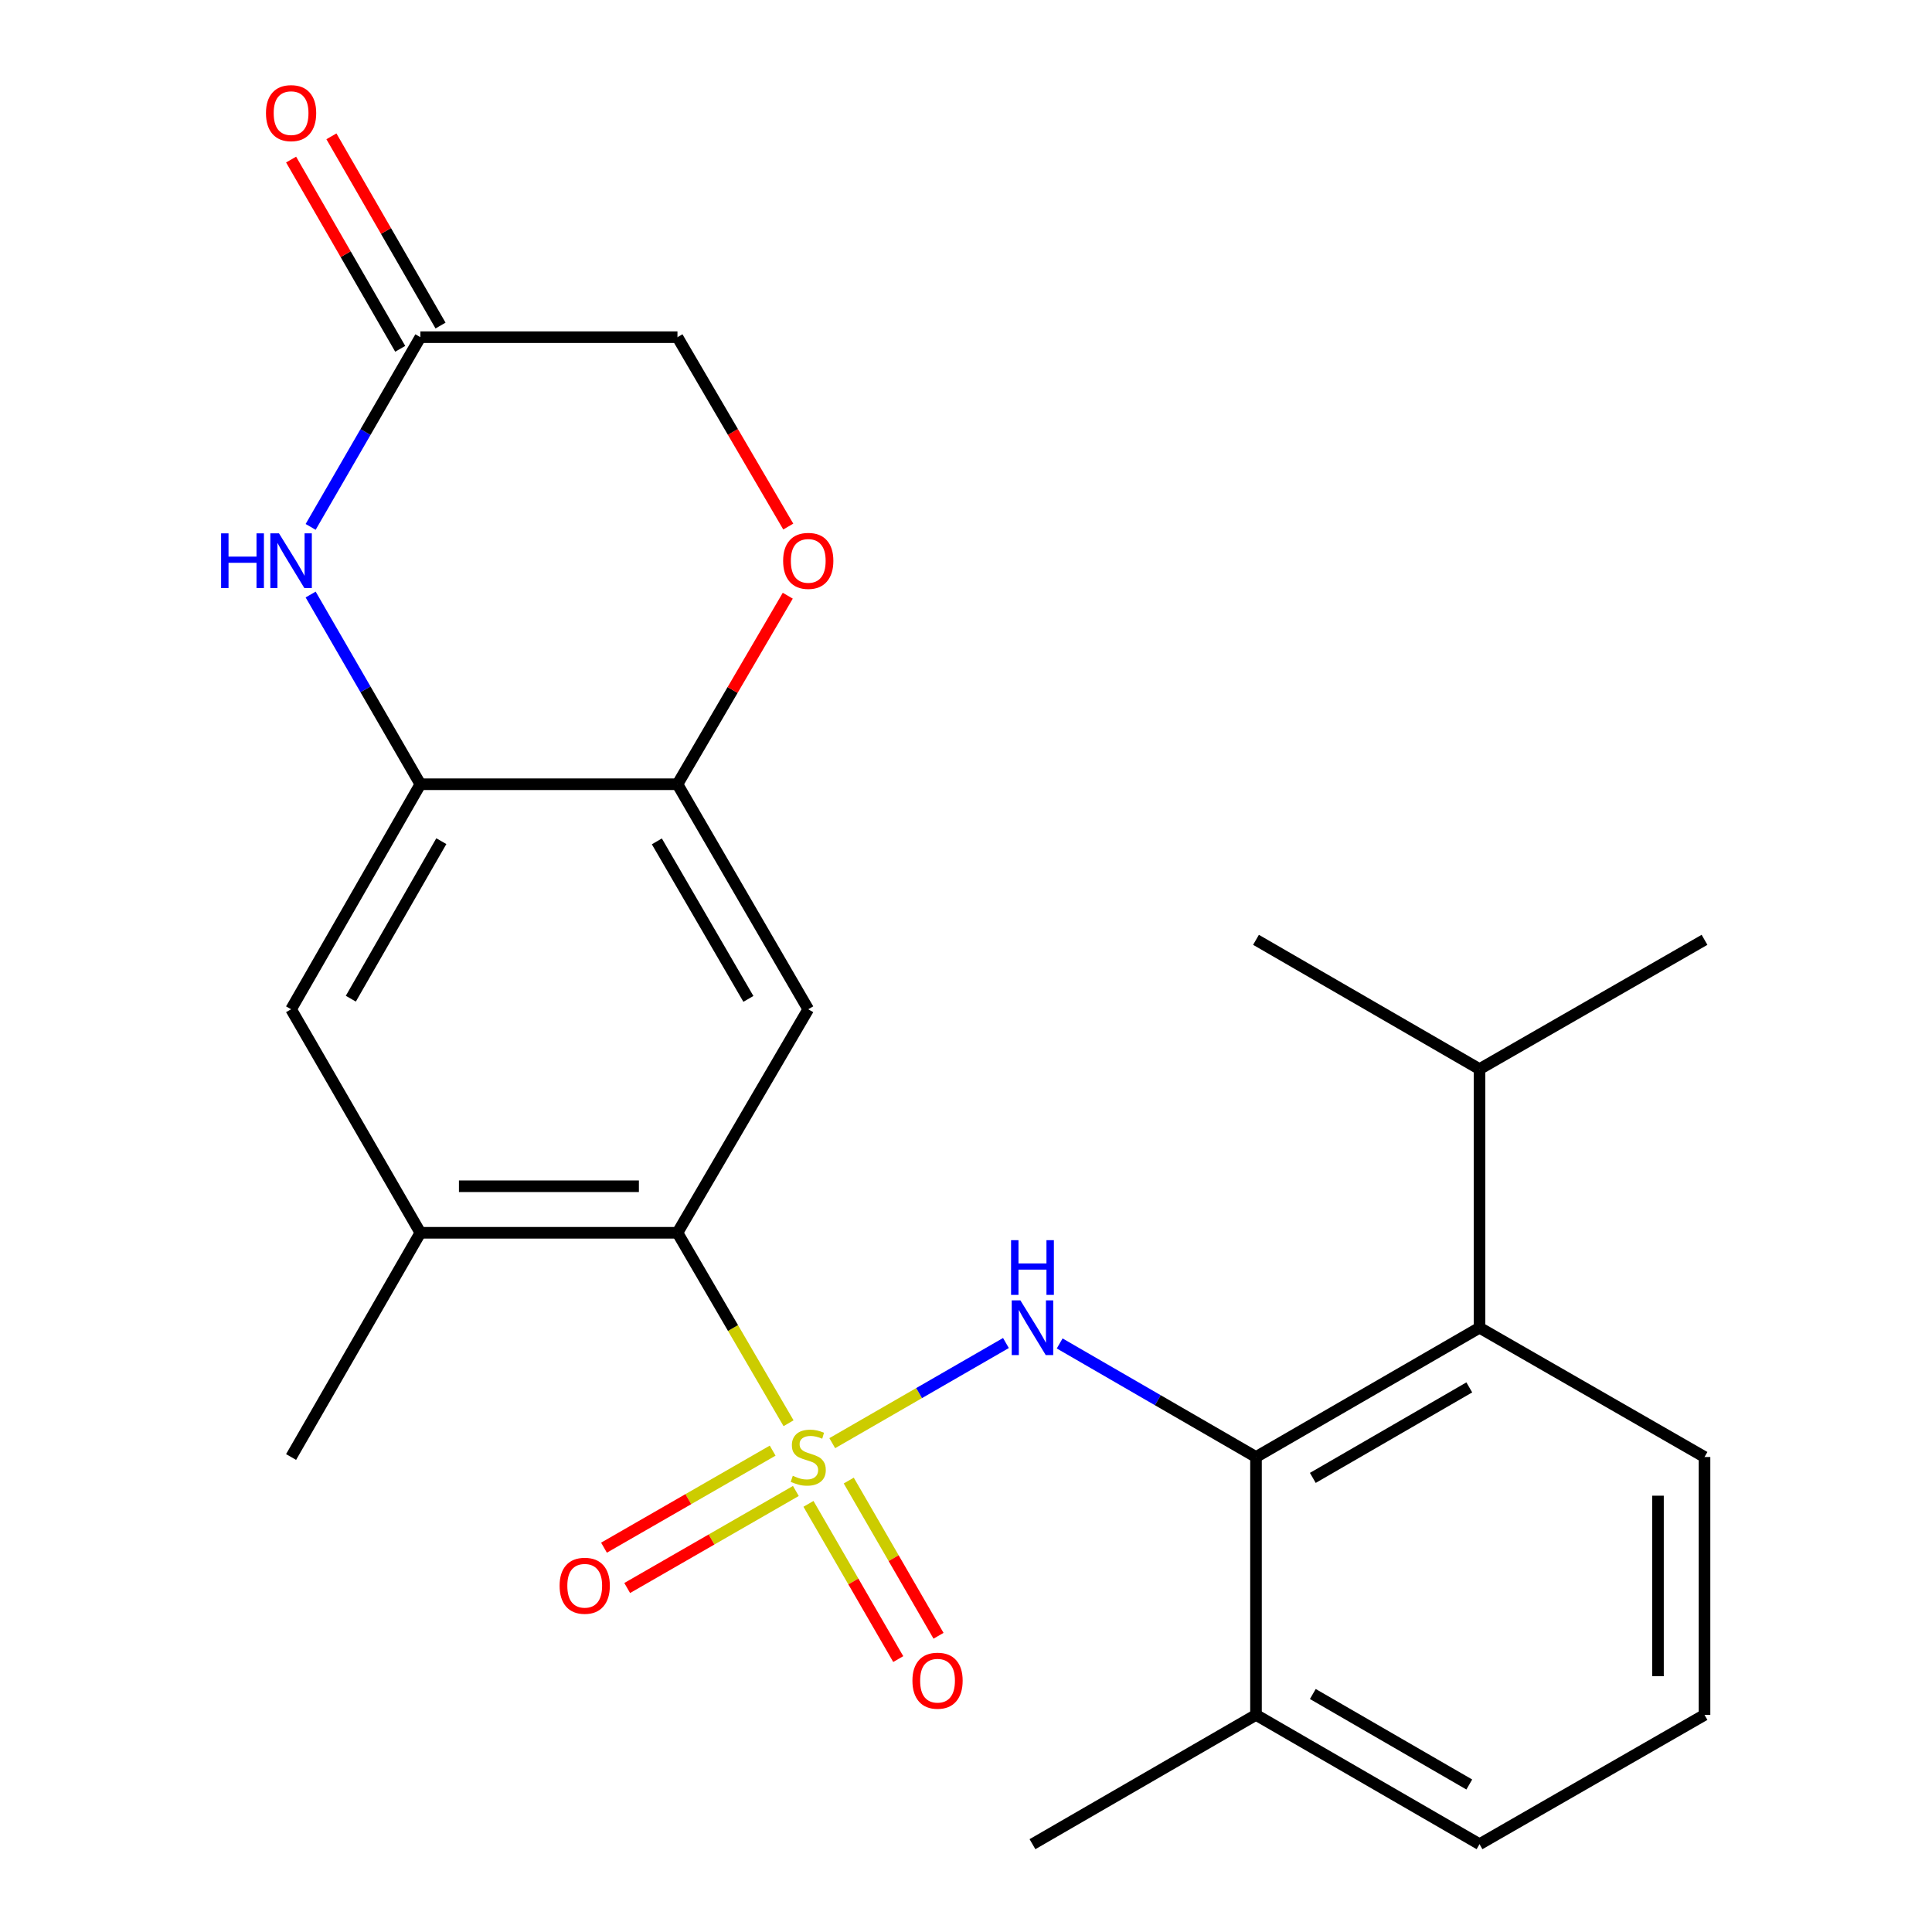 <?xml version='1.0' encoding='iso-8859-1'?>
<svg version='1.1' baseProfile='full'
              xmlns='http://www.w3.org/2000/svg'
                      xmlns:rdkit='http://www.rdkit.org/xml'
                      xmlns:xlink='http://www.w3.org/1999/xlink'
                  xml:space='preserve'
width='1000px' height='1000px' viewBox='0 0 1000 1000'>
<!-- END OF HEADER -->
<rect style='opacity:1.0;fill:#FFFFFF;stroke:none' width='1000' height='1000' x='0' y='0'> </rect>
<path class='bond-0' d='M 430.777,746.978 L 475.726,721.06' style='fill:none;fill-rule:evenodd;stroke:#CCCC00;stroke-width:6px;stroke-linecap:butt;stroke-linejoin:miter;stroke-opacity:1' />
<path class='bond-0' d='M 475.726,721.06 L 520.674,695.142' style='fill:none;fill-rule:evenodd;stroke:#0000FF;stroke-width:6px;stroke-linecap:butt;stroke-linejoin:miter;stroke-opacity:1' />
<path class='bond-1' d='M 408.152,736.666 L 379.401,687.377' style='fill:none;fill-rule:evenodd;stroke:#CCCC00;stroke-width:6px;stroke-linecap:butt;stroke-linejoin:miter;stroke-opacity:1' />
<path class='bond-1' d='M 379.401,687.377 L 350.651,638.088' style='fill:none;fill-rule:evenodd;stroke:#000000;stroke-width:6px;stroke-linecap:butt;stroke-linejoin:miter;stroke-opacity:1' />
<path class='bond-12' d='M 399.925,750.849 L 356.275,775.961' style='fill:none;fill-rule:evenodd;stroke:#CCCC00;stroke-width:6px;stroke-linecap:butt;stroke-linejoin:miter;stroke-opacity:1' />
<path class='bond-12' d='M 356.275,775.961 L 312.625,801.073' style='fill:none;fill-rule:evenodd;stroke:#FF0000;stroke-width:6px;stroke-linecap:butt;stroke-linejoin:miter;stroke-opacity:1' />
<path class='bond-12' d='M 411.936,771.727 L 368.286,796.839' style='fill:none;fill-rule:evenodd;stroke:#CCCC00;stroke-width:6px;stroke-linecap:butt;stroke-linejoin:miter;stroke-opacity:1' />
<path class='bond-12' d='M 368.286,796.839 L 324.636,821.951' style='fill:none;fill-rule:evenodd;stroke:#FF0000;stroke-width:6px;stroke-linecap:butt;stroke-linejoin:miter;stroke-opacity:1' />
<path class='bond-13' d='M 418.462,778.396 L 441.697,818.566' style='fill:none;fill-rule:evenodd;stroke:#CCCC00;stroke-width:6px;stroke-linecap:butt;stroke-linejoin:miter;stroke-opacity:1' />
<path class='bond-13' d='M 441.697,818.566 L 464.932,858.736' style='fill:none;fill-rule:evenodd;stroke:#FF0000;stroke-width:6px;stroke-linecap:butt;stroke-linejoin:miter;stroke-opacity:1' />
<path class='bond-13' d='M 439.312,766.336 L 462.547,806.506' style='fill:none;fill-rule:evenodd;stroke:#CCCC00;stroke-width:6px;stroke-linecap:butt;stroke-linejoin:miter;stroke-opacity:1' />
<path class='bond-13' d='M 462.547,806.506 L 485.782,846.676' style='fill:none;fill-rule:evenodd;stroke:#FF0000;stroke-width:6px;stroke-linecap:butt;stroke-linejoin:miter;stroke-opacity:1' />
<path class='bond-2' d='M 548.486,695.369 L 599.294,724.757' style='fill:none;fill-rule:evenodd;stroke:#0000FF;stroke-width:6px;stroke-linecap:butt;stroke-linejoin:miter;stroke-opacity:1' />
<path class='bond-2' d='M 599.294,724.757 L 650.101,754.145' style='fill:none;fill-rule:evenodd;stroke:#000000;stroke-width:6px;stroke-linecap:butt;stroke-linejoin:miter;stroke-opacity:1' />
<path class='bond-4' d='M 350.651,638.088 L 418.348,522.392' style='fill:none;fill-rule:evenodd;stroke:#000000;stroke-width:6px;stroke-linecap:butt;stroke-linejoin:miter;stroke-opacity:1' />
<path class='bond-7' d='M 350.651,638.088 L 217.586,638.088' style='fill:none;fill-rule:evenodd;stroke:#000000;stroke-width:6px;stroke-linecap:butt;stroke-linejoin:miter;stroke-opacity:1' />
<path class='bond-7' d='M 330.691,614.001 L 237.545,614.001' style='fill:none;fill-rule:evenodd;stroke:#000000;stroke-width:6px;stroke-linecap:butt;stroke-linejoin:miter;stroke-opacity:1' />
<path class='bond-8' d='M 650.101,754.145 L 765.797,687.224' style='fill:none;fill-rule:evenodd;stroke:#000000;stroke-width:6px;stroke-linecap:butt;stroke-linejoin:miter;stroke-opacity:1' />
<path class='bond-8' d='M 679.515,764.957 L 760.502,718.112' style='fill:none;fill-rule:evenodd;stroke:#000000;stroke-width:6px;stroke-linecap:butt;stroke-linejoin:miter;stroke-opacity:1' />
<path class='bond-14' d='M 650.101,754.145 L 650.101,887.625' style='fill:none;fill-rule:evenodd;stroke:#000000;stroke-width:6px;stroke-linecap:butt;stroke-linejoin:miter;stroke-opacity:1' />
<path class='bond-3' d='M 160.788,307.725 L 189.187,356.822' style='fill:none;fill-rule:evenodd;stroke:#0000FF;stroke-width:6px;stroke-linecap:butt;stroke-linejoin:miter;stroke-opacity:1' />
<path class='bond-3' d='M 189.187,356.822 L 217.586,405.919' style='fill:none;fill-rule:evenodd;stroke:#000000;stroke-width:6px;stroke-linecap:butt;stroke-linejoin:miter;stroke-opacity:1' />
<path class='bond-9' d='M 160.788,272.722 L 189.187,223.625' style='fill:none;fill-rule:evenodd;stroke:#0000FF;stroke-width:6px;stroke-linecap:butt;stroke-linejoin:miter;stroke-opacity:1' />
<path class='bond-9' d='M 189.187,223.625 L 217.586,174.527' style='fill:none;fill-rule:evenodd;stroke:#000000;stroke-width:6px;stroke-linecap:butt;stroke-linejoin:miter;stroke-opacity:1' />
<path class='bond-6' d='M 418.348,522.392 L 350.651,405.919' style='fill:none;fill-rule:evenodd;stroke:#000000;stroke-width:6px;stroke-linecap:butt;stroke-linejoin:miter;stroke-opacity:1' />
<path class='bond-6' d='M 387.368,517.025 L 339.981,435.494' style='fill:none;fill-rule:evenodd;stroke:#000000;stroke-width:6px;stroke-linecap:butt;stroke-linejoin:miter;stroke-opacity:1' />
<path class='bond-5' d='M 217.586,405.919 L 150.665,522.392' style='fill:none;fill-rule:evenodd;stroke:#000000;stroke-width:6px;stroke-linecap:butt;stroke-linejoin:miter;stroke-opacity:1' />
<path class='bond-5' d='M 228.432,435.39 L 181.588,516.92' style='fill:none;fill-rule:evenodd;stroke:#000000;stroke-width:6px;stroke-linecap:butt;stroke-linejoin:miter;stroke-opacity:1' />
<path class='bond-25' d='M 217.586,405.919 L 350.651,405.919' style='fill:none;fill-rule:evenodd;stroke:#000000;stroke-width:6px;stroke-linecap:butt;stroke-linejoin:miter;stroke-opacity:1' />
<path class='bond-10' d='M 350.651,405.919 L 379.2,357.127' style='fill:none;fill-rule:evenodd;stroke:#000000;stroke-width:6px;stroke-linecap:butt;stroke-linejoin:miter;stroke-opacity:1' />
<path class='bond-10' d='M 379.2,357.127 L 407.75,308.335' style='fill:none;fill-rule:evenodd;stroke:#FF0000;stroke-width:6px;stroke-linecap:butt;stroke-linejoin:miter;stroke-opacity:1' />
<path class='bond-11' d='M 217.586,638.088 L 150.665,522.392' style='fill:none;fill-rule:evenodd;stroke:#000000;stroke-width:6px;stroke-linecap:butt;stroke-linejoin:miter;stroke-opacity:1' />
<path class='bond-19' d='M 217.586,638.088 L 150.665,754.145' style='fill:none;fill-rule:evenodd;stroke:#000000;stroke-width:6px;stroke-linecap:butt;stroke-linejoin:miter;stroke-opacity:1' />
<path class='bond-17' d='M 765.797,687.224 L 765.797,553.37' style='fill:none;fill-rule:evenodd;stroke:#000000;stroke-width:6px;stroke-linecap:butt;stroke-linejoin:miter;stroke-opacity:1' />
<path class='bond-18' d='M 765.797,687.224 L 882.256,754.145' style='fill:none;fill-rule:evenodd;stroke:#000000;stroke-width:6px;stroke-linecap:butt;stroke-linejoin:miter;stroke-opacity:1' />
<path class='bond-15' d='M 228.019,168.511 L 199.779,119.537' style='fill:none;fill-rule:evenodd;stroke:#000000;stroke-width:6px;stroke-linecap:butt;stroke-linejoin:miter;stroke-opacity:1' />
<path class='bond-15' d='M 199.779,119.537 L 171.54,70.563' style='fill:none;fill-rule:evenodd;stroke:#FF0000;stroke-width:6px;stroke-linecap:butt;stroke-linejoin:miter;stroke-opacity:1' />
<path class='bond-15' d='M 207.153,180.543 L 178.913,131.569' style='fill:none;fill-rule:evenodd;stroke:#000000;stroke-width:6px;stroke-linecap:butt;stroke-linejoin:miter;stroke-opacity:1' />
<path class='bond-15' d='M 178.913,131.569 L 150.674,82.595' style='fill:none;fill-rule:evenodd;stroke:#FF0000;stroke-width:6px;stroke-linecap:butt;stroke-linejoin:miter;stroke-opacity:1' />
<path class='bond-26' d='M 217.586,174.527 L 350.651,174.527' style='fill:none;fill-rule:evenodd;stroke:#000000;stroke-width:6px;stroke-linecap:butt;stroke-linejoin:miter;stroke-opacity:1' />
<path class='bond-16' d='M 408.008,272.552 L 379.329,223.54' style='fill:none;fill-rule:evenodd;stroke:#FF0000;stroke-width:6px;stroke-linecap:butt;stroke-linejoin:miter;stroke-opacity:1' />
<path class='bond-16' d='M 379.329,223.54 L 350.651,174.527' style='fill:none;fill-rule:evenodd;stroke:#000000;stroke-width:6px;stroke-linecap:butt;stroke-linejoin:miter;stroke-opacity:1' />
<path class='bond-21' d='M 650.101,887.625 L 765.797,954.545' style='fill:none;fill-rule:evenodd;stroke:#000000;stroke-width:6px;stroke-linecap:butt;stroke-linejoin:miter;stroke-opacity:1' />
<path class='bond-21' d='M 679.515,876.813 L 760.502,923.657' style='fill:none;fill-rule:evenodd;stroke:#000000;stroke-width:6px;stroke-linecap:butt;stroke-linejoin:miter;stroke-opacity:1' />
<path class='bond-22' d='M 650.101,887.625 L 534.405,954.545' style='fill:none;fill-rule:evenodd;stroke:#000000;stroke-width:6px;stroke-linecap:butt;stroke-linejoin:miter;stroke-opacity:1' />
<path class='bond-23' d='M 765.797,553.37 L 882.256,486.449' style='fill:none;fill-rule:evenodd;stroke:#000000;stroke-width:6px;stroke-linecap:butt;stroke-linejoin:miter;stroke-opacity:1' />
<path class='bond-24' d='M 765.797,553.37 L 650.101,486.449' style='fill:none;fill-rule:evenodd;stroke:#000000;stroke-width:6px;stroke-linecap:butt;stroke-linejoin:miter;stroke-opacity:1' />
<path class='bond-27' d='M 882.256,754.145 L 882.256,887.625' style='fill:none;fill-rule:evenodd;stroke:#000000;stroke-width:6px;stroke-linecap:butt;stroke-linejoin:miter;stroke-opacity:1' />
<path class='bond-27' d='M 858.169,774.167 L 858.169,867.603' style='fill:none;fill-rule:evenodd;stroke:#000000;stroke-width:6px;stroke-linecap:butt;stroke-linejoin:miter;stroke-opacity:1' />
<path class='bond-20' d='M 882.256,887.625 L 765.797,954.545' style='fill:none;fill-rule:evenodd;stroke:#000000;stroke-width:6px;stroke-linecap:butt;stroke-linejoin:miter;stroke-opacity:1' />
<path  class='atom-0' d='M 410.348 763.865
Q 410.668 763.985, 411.988 764.545
Q 413.308 765.105, 414.748 765.465
Q 416.228 765.785, 417.668 765.785
Q 420.348 765.785, 421.908 764.505
Q 423.468 763.185, 423.468 760.905
Q 423.468 759.345, 422.668 758.385
Q 421.908 757.425, 420.708 756.905
Q 419.508 756.385, 417.508 755.785
Q 414.988 755.025, 413.468 754.305
Q 411.988 753.585, 410.908 752.065
Q 409.868 750.545, 409.868 747.985
Q 409.868 744.425, 412.268 742.225
Q 414.708 740.025, 419.508 740.025
Q 422.788 740.025, 426.508 741.585
L 425.588 744.665
Q 422.188 743.265, 419.628 743.265
Q 416.868 743.265, 415.348 744.425
Q 413.828 745.545, 413.868 747.505
Q 413.868 749.025, 414.628 749.945
Q 415.428 750.865, 416.548 751.385
Q 417.708 751.905, 419.628 752.505
Q 422.188 753.305, 423.708 754.105
Q 425.228 754.905, 426.308 756.545
Q 427.428 758.145, 427.428 760.905
Q 427.428 764.825, 424.788 766.945
Q 422.188 769.025, 417.828 769.025
Q 415.308 769.025, 413.388 768.465
Q 411.508 767.945, 409.268 767.025
L 410.348 763.865
' fill='#CCCC00'/>
<path  class='atom-1' d='M 528.145 673.064
L 537.425 688.064
Q 538.345 689.544, 539.825 692.224
Q 541.305 694.904, 541.385 695.064
L 541.385 673.064
L 545.145 673.064
L 545.145 701.384
L 541.265 701.384
L 531.305 684.984
Q 530.145 683.064, 528.905 680.864
Q 527.705 678.664, 527.345 677.984
L 527.345 701.384
L 523.665 701.384
L 523.665 673.064
L 528.145 673.064
' fill='#0000FF'/>
<path  class='atom-1' d='M 523.325 641.912
L 527.165 641.912
L 527.165 653.952
L 541.645 653.952
L 541.645 641.912
L 545.485 641.912
L 545.485 670.232
L 541.645 670.232
L 541.645 657.152
L 527.165 657.152
L 527.165 670.232
L 523.325 670.232
L 523.325 641.912
' fill='#0000FF'/>
<path  class='atom-4' d='M 114.445 276.063
L 118.285 276.063
L 118.285 288.103
L 132.765 288.103
L 132.765 276.063
L 136.605 276.063
L 136.605 304.383
L 132.765 304.383
L 132.765 291.303
L 118.285 291.303
L 118.285 304.383
L 114.445 304.383
L 114.445 276.063
' fill='#0000FF'/>
<path  class='atom-4' d='M 144.405 276.063
L 153.685 291.063
Q 154.605 292.543, 156.085 295.223
Q 157.565 297.903, 157.645 298.063
L 157.645 276.063
L 161.405 276.063
L 161.405 304.383
L 157.525 304.383
L 147.565 287.983
Q 146.405 286.063, 145.165 283.863
Q 143.965 281.663, 143.605 280.983
L 143.605 304.383
L 139.925 304.383
L 139.925 276.063
L 144.405 276.063
' fill='#0000FF'/>
<path  class='atom-11' d='M 405.348 290.303
Q 405.348 283.503, 408.708 279.703
Q 412.068 275.903, 418.348 275.903
Q 424.628 275.903, 427.988 279.703
Q 431.348 283.503, 431.348 290.303
Q 431.348 297.183, 427.948 301.103
Q 424.548 304.983, 418.348 304.983
Q 412.108 304.983, 408.708 301.103
Q 405.348 297.223, 405.348 290.303
M 418.348 301.783
Q 422.668 301.783, 424.988 298.903
Q 427.348 295.983, 427.348 290.303
Q 427.348 284.743, 424.988 281.943
Q 422.668 279.103, 418.348 279.103
Q 414.028 279.103, 411.668 281.903
Q 409.348 284.703, 409.348 290.303
Q 409.348 296.023, 411.668 298.903
Q 414.028 301.783, 418.348 301.783
' fill='#FF0000'/>
<path  class='atom-13' d='M 289.652 820.784
Q 289.652 813.984, 293.012 810.184
Q 296.372 806.384, 302.652 806.384
Q 308.932 806.384, 312.292 810.184
Q 315.652 813.984, 315.652 820.784
Q 315.652 827.664, 312.252 831.584
Q 308.852 835.464, 302.652 835.464
Q 296.412 835.464, 293.012 831.584
Q 289.652 827.704, 289.652 820.784
M 302.652 832.264
Q 306.972 832.264, 309.292 829.384
Q 311.652 826.464, 311.652 820.784
Q 311.652 815.224, 309.292 812.424
Q 306.972 809.584, 302.652 809.584
Q 298.332 809.584, 295.972 812.384
Q 293.652 815.184, 293.652 820.784
Q 293.652 826.504, 295.972 829.384
Q 298.332 832.264, 302.652 832.264
' fill='#FF0000'/>
<path  class='atom-14' d='M 472.268 869.921
Q 472.268 863.121, 475.628 859.321
Q 478.988 855.521, 485.268 855.521
Q 491.548 855.521, 494.908 859.321
Q 498.268 863.121, 498.268 869.921
Q 498.268 876.801, 494.868 880.721
Q 491.468 884.601, 485.268 884.601
Q 479.028 884.601, 475.628 880.721
Q 472.268 876.841, 472.268 869.921
M 485.268 881.401
Q 489.588 881.401, 491.908 878.521
Q 494.268 875.601, 494.268 869.921
Q 494.268 864.361, 491.908 861.561
Q 489.588 858.721, 485.268 858.721
Q 480.948 858.721, 478.588 861.521
Q 476.268 864.321, 476.268 869.921
Q 476.268 875.641, 478.588 878.521
Q 480.948 881.401, 485.268 881.401
' fill='#FF0000'/>
<path  class='atom-16' d='M 137.665 58.55
Q 137.665 51.75, 141.025 47.95
Q 144.385 44.15, 150.665 44.15
Q 156.945 44.15, 160.305 47.95
Q 163.665 51.75, 163.665 58.55
Q 163.665 65.43, 160.265 69.35
Q 156.865 73.23, 150.665 73.23
Q 144.425 73.23, 141.025 69.35
Q 137.665 65.47, 137.665 58.55
M 150.665 70.03
Q 154.985 70.03, 157.305 67.15
Q 159.665 64.23, 159.665 58.55
Q 159.665 52.99, 157.305 50.19
Q 154.985 47.35, 150.665 47.35
Q 146.345 47.35, 143.985 50.15
Q 141.665 52.95, 141.665 58.55
Q 141.665 64.27, 143.985 67.15
Q 146.345 70.03, 150.665 70.03
' fill='#FF0000'/>
</svg>
